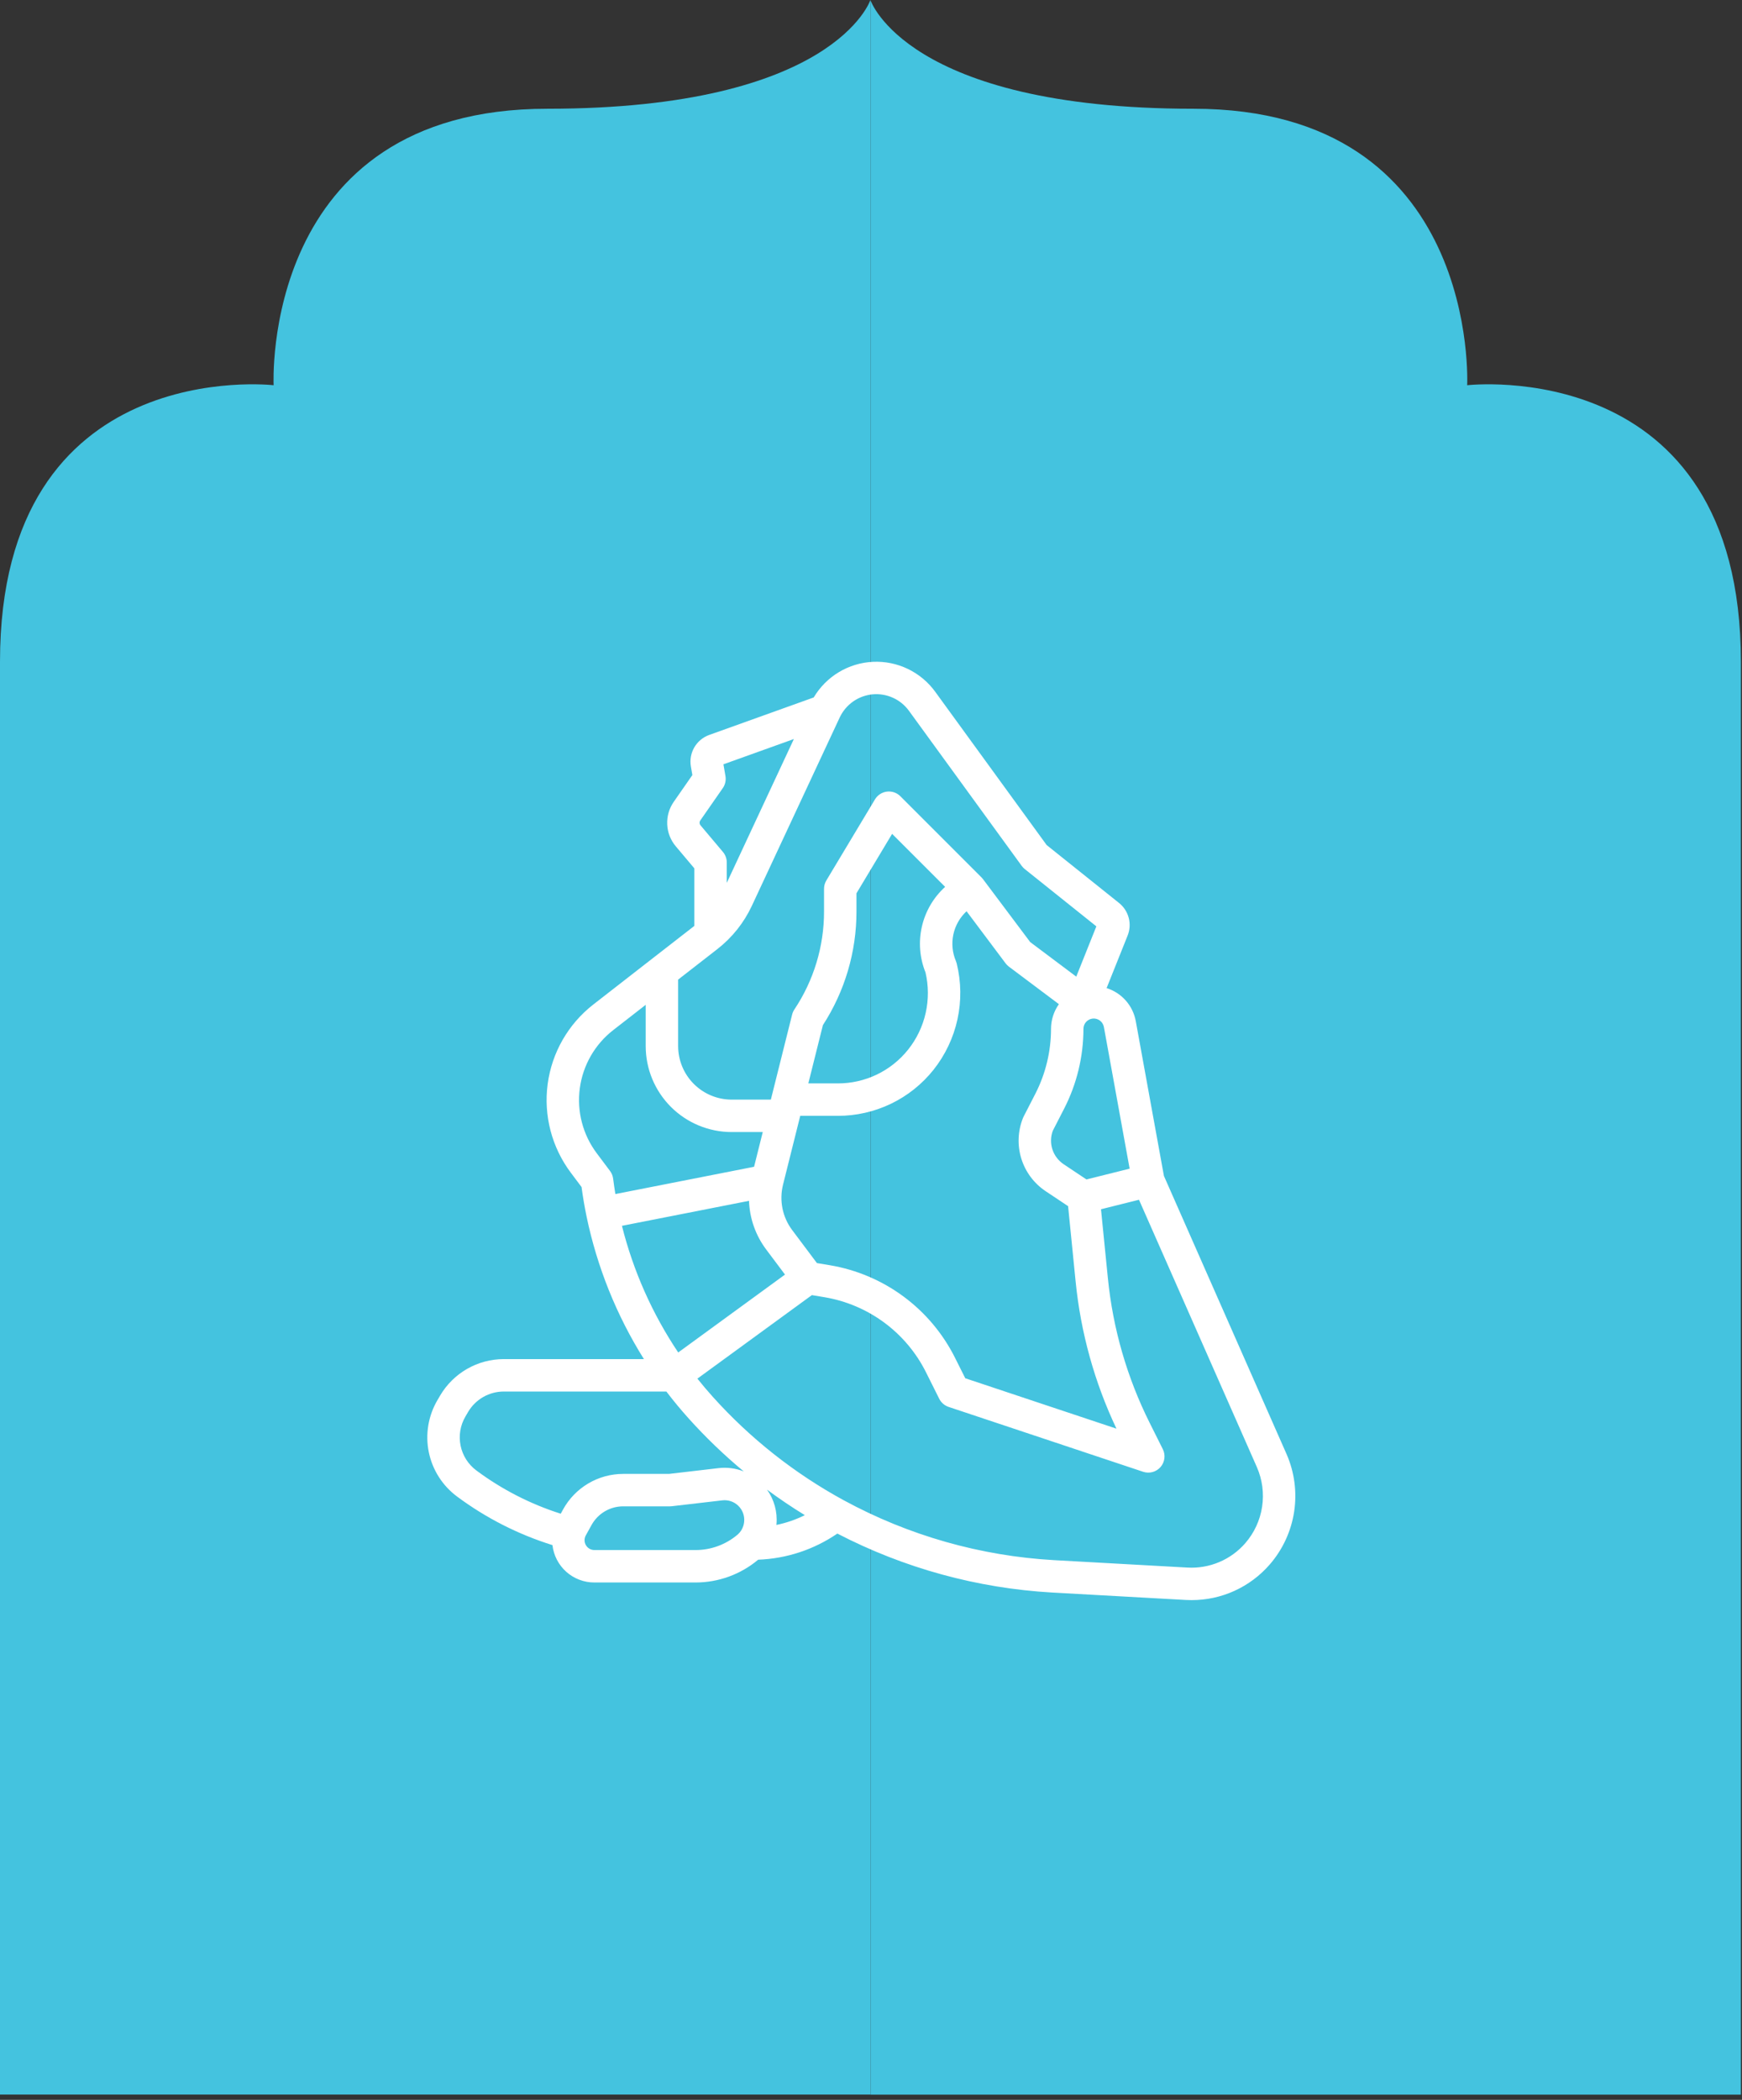 <svg xmlns="http://www.w3.org/2000/svg" width="117" height="141" viewBox="0 0 117 141" fill="none"><rect x="0" y="0" width="117" height="141" fill="#333333" stroke="none"/><path d="M58.46 0C58.46 0 56.051 7.302 36.761 7.302C17.471 7.302 18.378 25.867 18.378 25.867C18.383 25.867 0 23.738 0 44.426V140.643H58.46V0Z" fill="#44C3DF"></path><path d="M58.46 0C58.46 0 60.868 7.302 80.159 7.302C99.443 7.302 98.542 25.867 98.542 25.867C98.542 25.867 116.925 23.738 116.925 44.432C116.925 65.126 116.925 140.649 116.925 140.649H58.466V0H58.46Z" fill="#44C3DF"></path><path d="M78.174 78.959L76.284 68.57C76.191 68.056 75.959 67.577 75.614 67.186C75.268 66.794 74.823 66.505 74.324 66.348L75.734 62.824C75.887 62.444 75.914 62.025 75.809 61.63C75.705 61.234 75.475 60.882 75.154 60.628L70.297 56.742L62.811 46.447C62.335 45.792 61.703 45.266 60.973 44.915C60.243 44.565 59.437 44.401 58.628 44.44C57.819 44.478 57.033 44.716 56.339 45.134C55.645 45.551 55.066 46.135 54.653 46.831L47.637 49.348C47.215 49.499 46.859 49.794 46.633 50.182C46.408 50.569 46.326 51.024 46.403 51.466L46.502 52.043L45.248 53.846C44.941 54.288 44.788 54.819 44.813 55.358C44.837 55.896 45.038 56.411 45.385 56.824L46.635 58.307V62.172L43.788 64.385L39.85 67.449C38.168 68.758 37.067 70.674 36.784 72.787C36.501 74.899 37.059 77.038 38.338 78.743L39.059 79.705C39.148 80.365 39.261 81.028 39.395 81.678C40.102 85.075 41.406 88.319 43.248 91.259H33.832C32.968 91.261 32.12 91.487 31.37 91.917C30.621 92.347 29.997 92.965 29.559 93.71L29.38 94.016C28.762 95.069 28.556 96.312 28.8 97.508C29.045 98.704 29.723 99.766 30.704 100.492C32.64 101.93 34.804 103.031 37.105 103.75C37.184 104.441 37.515 105.079 38.034 105.542C38.553 106.005 39.225 106.26 39.92 106.259H46.722C48.252 106.258 49.735 105.72 50.91 104.739L50.922 104.729C52.825 104.659 54.669 104.051 56.24 102.975C60.717 105.297 65.635 106.646 70.67 106.934L79.63 107.432C79.763 107.439 79.895 107.443 80.027 107.443C81.024 107.445 82.01 107.232 82.918 106.818C83.825 106.404 84.633 105.799 85.286 105.045C86.154 104.043 86.721 102.815 86.92 101.504C87.119 100.192 86.942 98.852 86.41 97.637L78.174 78.959ZM74.142 68.959L75.871 78.472L72.972 79.196L71.439 78.174C71.082 77.936 70.816 77.584 70.683 77.176C70.551 76.768 70.561 76.328 70.711 75.926L71.471 74.446C72.322 72.786 72.767 70.948 72.769 69.083C72.769 68.91 72.833 68.743 72.95 68.616C73.066 68.489 73.226 68.409 73.398 68.394C73.57 68.378 73.742 68.428 73.879 68.532C74.017 68.637 74.11 68.789 74.141 68.959H74.142ZM62.161 65.297C62.37 66.192 62.374 67.123 62.172 68.019C61.971 68.916 61.569 69.755 60.997 70.474C60.431 71.185 59.712 71.759 58.893 72.153C58.074 72.546 57.177 72.749 56.268 72.747H54.291L55.269 68.835C56.743 66.561 57.527 63.909 57.524 61.199V59.982L59.918 55.991L63.479 59.551C62.698 60.259 62.153 61.19 61.918 62.217C61.682 63.245 61.767 64.32 62.161 65.297V65.297ZM56.268 74.925C57.504 74.928 58.724 74.651 59.837 74.116C60.95 73.581 61.928 72.801 62.698 71.835C63.486 70.843 64.037 69.684 64.307 68.446C64.578 67.207 64.56 65.924 64.256 64.694C64.242 64.638 64.224 64.584 64.202 64.531C63.963 63.968 63.903 63.345 64.031 62.747C64.159 62.148 64.469 61.604 64.918 61.188L67.543 64.689C67.604 64.771 67.678 64.844 67.76 64.906L71.121 67.427C70.777 67.91 70.591 68.489 70.591 69.083C70.59 70.602 70.228 72.099 69.535 73.45L68.748 74.981C68.732 75.011 68.718 75.042 68.706 75.074C68.358 75.944 68.32 76.906 68.597 77.801C68.875 78.695 69.452 79.467 70.232 79.986L71.738 80.99L72.243 86.044C72.584 89.473 73.511 92.817 74.986 95.931L64.831 92.546L64.136 91.157C63.323 89.537 62.139 88.131 60.681 87.054C59.222 85.976 57.53 85.258 55.742 84.957L54.868 84.812L53.21 82.601C52.885 82.17 52.661 81.672 52.554 81.143C52.448 80.614 52.461 80.068 52.592 79.545L53.681 75.189L53.747 74.925L56.268 74.925ZM47.036 55.089L48.545 52.92C48.709 52.685 48.773 52.395 48.725 52.113L48.588 51.321L53.32 49.623L48.813 59.282V57.91C48.813 57.653 48.722 57.405 48.557 57.208L47.051 55.42C47.012 55.374 46.99 55.317 46.987 55.257C46.984 55.197 47.001 55.139 47.036 55.089ZM45.546 65.778L48.187 63.724C49.173 62.955 49.964 61.964 50.494 60.831L56.398 48.177C56.598 47.75 56.906 47.382 57.291 47.109C57.676 46.837 58.126 46.67 58.595 46.624C59.065 46.579 59.538 46.657 59.969 46.851C60.399 47.044 60.771 47.347 61.049 47.728L68.622 58.141C68.679 58.22 68.746 58.29 68.822 58.351L73.636 62.202L72.286 65.578L69.192 63.257L66.018 59.026C66.014 59.021 66.01 59.017 66.006 59.012C65.979 58.977 65.95 58.944 65.919 58.912L65.917 58.909L65.915 58.908L65.91 58.903L60.472 53.465C60.355 53.348 60.213 53.259 60.056 53.205C59.9 53.151 59.733 53.134 59.569 53.154C59.405 53.174 59.247 53.231 59.108 53.322C58.97 53.412 58.853 53.532 58.768 53.674L55.502 59.119C55.4 59.288 55.346 59.482 55.346 59.679V61.198C55.349 63.543 54.654 65.837 53.351 67.787C53.282 67.891 53.232 68.006 53.202 68.127L51.774 73.836H49.142C48.189 73.836 47.274 73.457 46.599 72.782C45.925 72.108 45.546 71.193 45.546 70.239V65.778ZM41.181 79.145C41.158 78.957 41.086 78.778 40.972 78.627L40.079 77.436C39.143 76.188 38.735 74.622 38.942 73.076C39.149 71.529 39.955 70.126 41.187 69.168L43.368 67.471V70.239C43.368 70.997 43.517 71.748 43.807 72.449C44.098 73.149 44.523 73.786 45.059 74.322C45.595 74.858 46.232 75.284 46.933 75.574C47.633 75.864 48.384 76.014 49.142 76.014H51.23L50.647 78.345L41.331 80.177C41.275 79.834 41.225 79.489 41.181 79.145V79.145ZM41.772 82.31L50.307 80.632C50.348 81.817 50.753 82.96 51.466 83.907L52.724 85.584L45.552 90.814C43.812 88.219 42.533 85.342 41.772 82.31V82.31ZM37.819 101.354L37.661 101.642C35.627 100.995 33.715 100.015 32.001 98.742C31.452 98.336 31.072 97.74 30.935 97.071C30.798 96.401 30.914 95.704 31.26 95.115L31.439 94.809C31.684 94.392 32.034 94.046 32.453 93.805C32.873 93.565 33.348 93.438 33.832 93.437H44.755C45.23 94.059 45.732 94.666 46.254 95.246C47.399 96.519 48.636 97.707 49.953 98.802C49.416 98.589 48.835 98.513 48.261 98.58L44.934 98.968H41.856C41.031 98.968 40.222 99.189 39.511 99.609C38.801 100.029 38.217 100.631 37.819 101.354ZM49.982 102.165C49.968 102.339 49.919 102.509 49.839 102.664C49.758 102.819 49.648 102.956 49.513 103.067C48.73 103.721 47.742 104.08 46.722 104.081H39.92C39.806 104.081 39.693 104.051 39.594 103.994C39.494 103.937 39.411 103.855 39.352 103.756C39.294 103.658 39.263 103.546 39.261 103.431C39.259 103.316 39.287 103.203 39.342 103.103L39.728 102.404C39.938 102.023 40.246 101.705 40.62 101.484C40.995 101.262 41.422 101.146 41.857 101.146H44.998C45.041 101.146 45.083 101.143 45.124 101.138L48.514 100.744C48.708 100.721 48.905 100.742 49.09 100.804C49.276 100.867 49.444 100.97 49.585 101.106C49.725 101.242 49.834 101.408 49.903 101.591C49.971 101.774 49.999 101.97 49.982 102.165L49.982 102.165ZM52.147 102.395C52.149 102.379 52.151 102.363 52.152 102.347C52.224 101.522 51.998 100.698 51.516 100.025C52.336 100.631 53.182 101.203 54.055 101.738C53.45 102.038 52.809 102.259 52.147 102.395ZM83.643 103.614C83.164 104.168 82.563 104.604 81.888 104.889C81.213 105.174 80.482 105.3 79.75 105.257L70.791 104.759C65.844 104.477 61.02 103.104 56.667 100.737L56.661 100.734C53.359 98.934 50.387 96.586 47.872 93.789C47.518 93.395 47.172 92.988 46.84 92.571L54.529 86.963L55.383 87.105C56.832 87.349 58.204 87.931 59.386 88.805C60.568 89.678 61.528 90.817 62.187 92.131L63.083 93.924C63.147 94.052 63.236 94.166 63.344 94.259C63.452 94.353 63.577 94.425 63.713 94.47L76.78 98.826C76.985 98.894 77.205 98.9 77.412 98.843C77.62 98.786 77.806 98.669 77.948 98.506C78.089 98.343 78.178 98.142 78.205 97.929C78.232 97.715 78.195 97.498 78.099 97.306L77.225 95.557C75.7 92.513 74.746 89.215 74.41 85.828L73.947 81.198L76.499 80.56L84.418 98.515C84.784 99.352 84.905 100.274 84.768 101.177C84.631 102.079 84.241 102.924 83.643 103.614Z" fill="white"></path></svg>